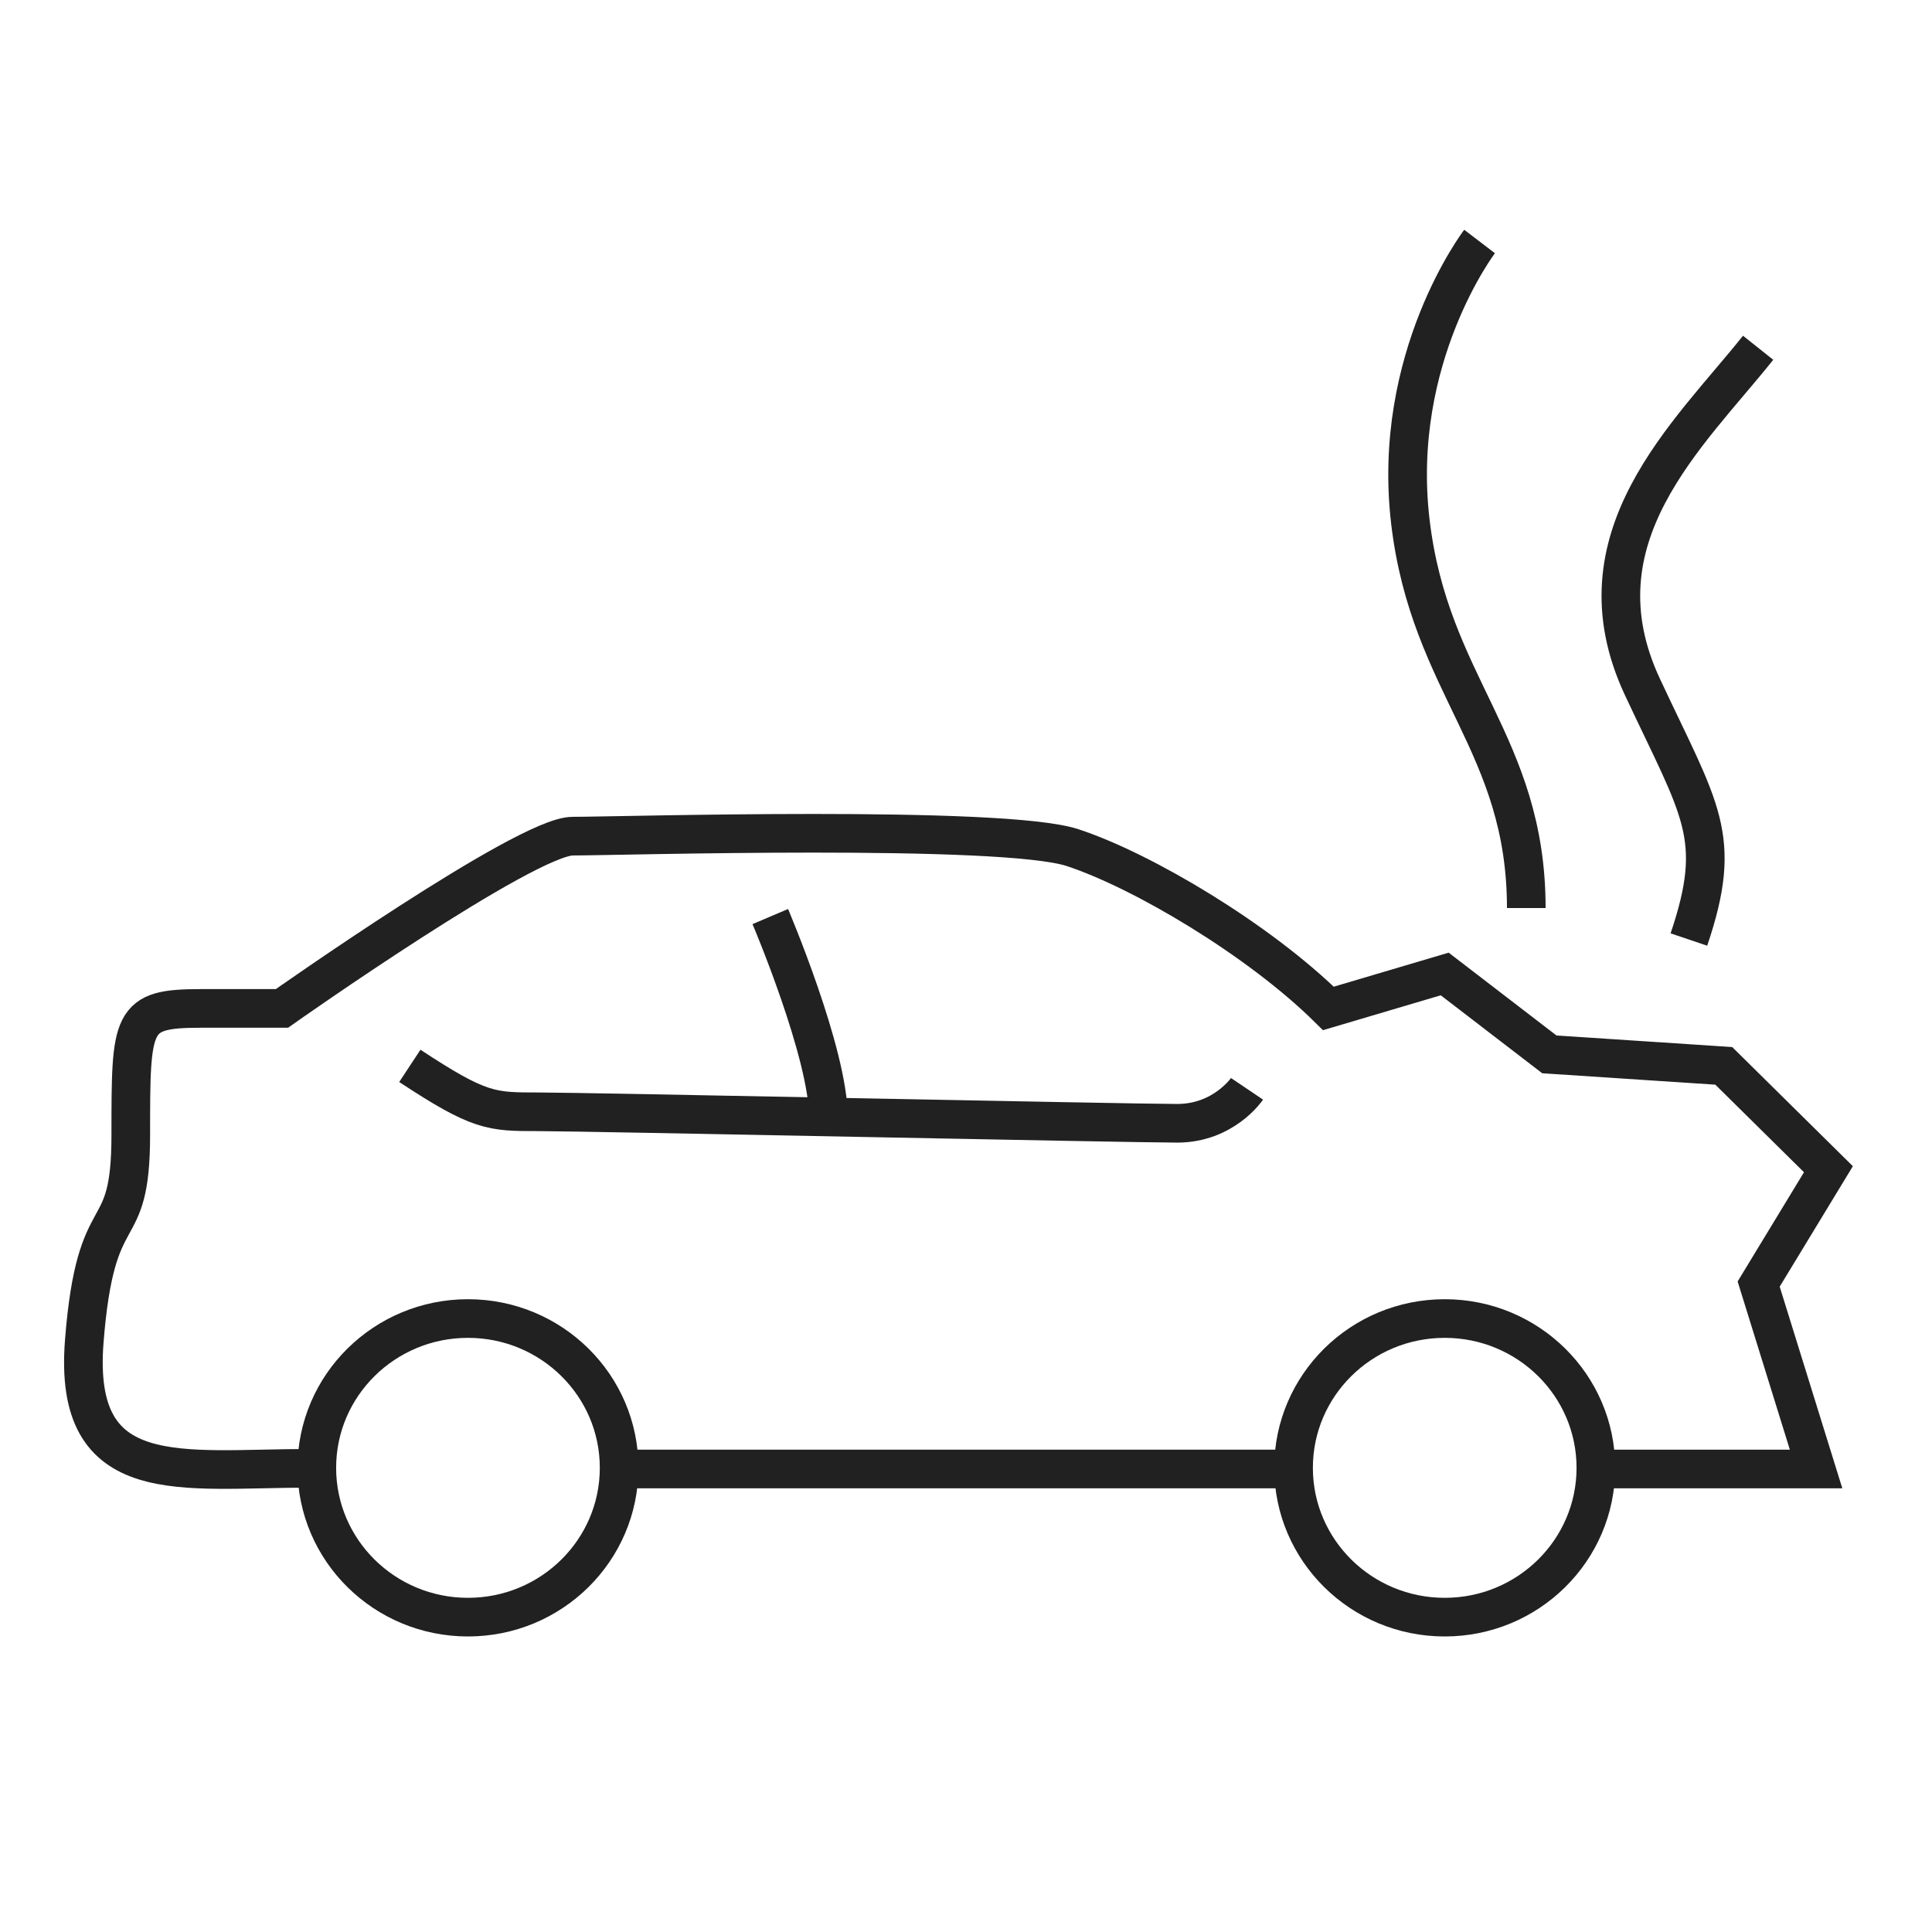 <svg width="100" height="100" viewBox="0 0 100 100" fill="none" xmlns="http://www.w3.org/2000/svg">
<path d="M76.583 12.5C76.583 12.5 72 18.5 73 27C74 35.5 79 38.5 79 47" stroke="#212121" stroke-width="2"/>
<path d="M91 18C87.417 22.5 81.398 27.823 85.009 35.551C88.023 42 89.222 43.279 87.417 48.63" stroke="#212121" stroke-width="2"/>
<path d="M16 76C9.38 76 3.759 77.164 4.361 69.436C4.963 61.708 6.769 64.68 6.769 58.735C6.769 52.791 6.769 52.196 10.38 52.196C13.991 52.196 14.593 52.196 14.593 52.196C14.593 52.196 27.232 43.279 29.639 43.279C32.046 43.279 51.907 42.685 55.519 43.874C59.13 45.063 65.148 48.63 68.759 52.196L74.778 50.413L80.195 54.574L89.222 55.169L94.639 60.519L91.028 66.463L94 76.034H82.903" stroke="#212121" stroke-width="2"/>
<path d="M32.708 76.034H66.292" stroke="#212121" stroke-width="2"/>
<path d="M74.778 83.703C79.099 83.703 82.602 80.243 82.602 75.975C82.602 71.707 79.099 68.247 74.778 68.247C70.457 68.247 66.954 71.707 66.954 75.975C66.954 80.243 70.457 83.703 74.778 83.703Z" stroke="#212121" stroke-width="2"/>
<path d="M24.222 83.703C28.543 83.703 32.046 80.243 32.046 75.975C32.046 71.707 28.543 68.247 24.222 68.247C19.901 68.247 16.398 71.707 16.398 75.975C16.398 80.243 19.901 83.703 24.222 83.703Z" stroke="#212121" stroke-width="2"/>
<path d="M21.213 55.169C24.824 57.546 25.426 57.546 27.833 57.546C30.241 57.546 58.528 58.141 60.935 58.141C63.343 58.141 64.546 56.358 64.546 56.358" stroke="#212121" stroke-width="2"/>
<path d="M39.87 47.441C39.87 47.441 42.88 54.515 42.88 57.844" stroke="#212121" stroke-width="2"/>
</svg>
